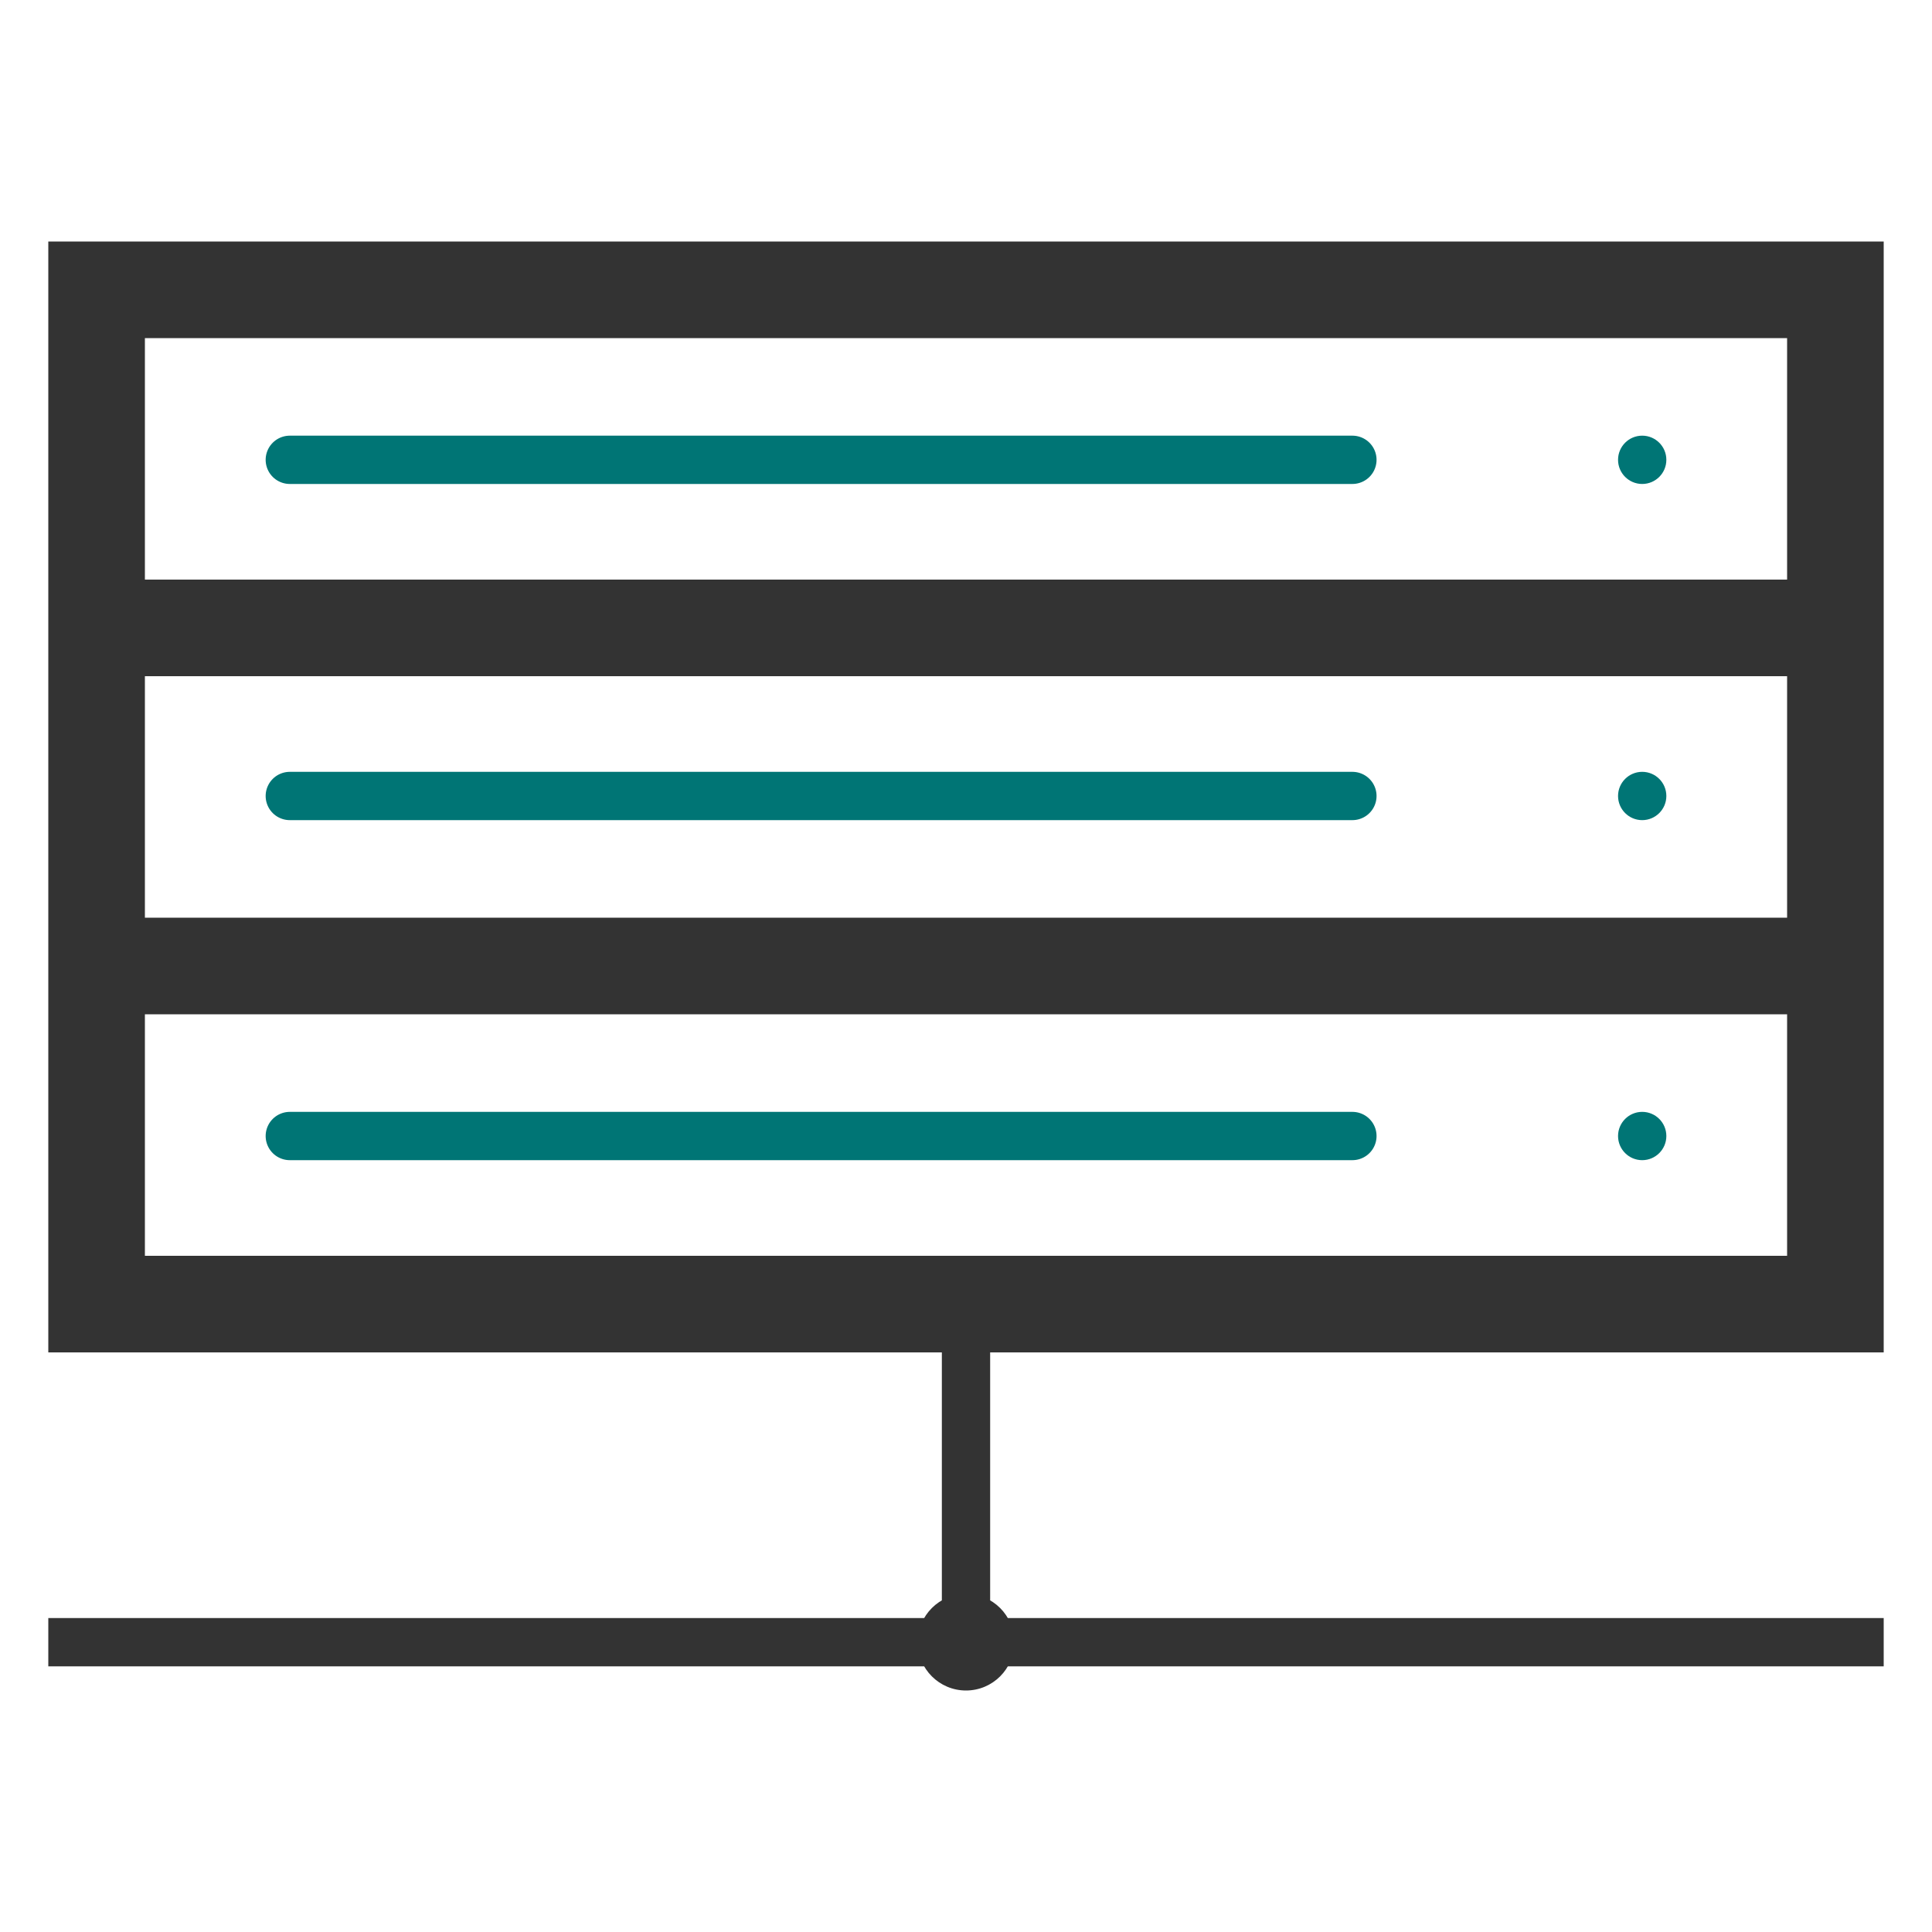 <svg width="250" height="250" viewBox="0 0 1000 1000" xml:space="preserve" xmlns="http://www.w3.org/2000/svg"><g transform="translate(0 -150)"><g fill="none"><path stroke="#333" stroke-linecap="round" stroke-width="50" d="M50 300h900v525H50z"/><path d="M150 388h550M150 562h550M150 738h550" stroke="#007575" stroke-linecap="round" stroke-width="25"/><path d="M25 1000h950M500 850v150" stroke="#333" stroke-width="25"/></g><circle cx="500" cy="1000" r="25" fill="#333"/><path d="M50 650h900M50 475h900" stroke="#333" stroke-width="50"/><g fill="#007575"><circle cx="850" cy="388" r="12.5" style="paint-order:stroke fill markers"/><circle cx="850" cy="562" r="12.5" style="paint-order:stroke fill markers"/><circle cx="850" cy="738" r="12.5" style="paint-order:stroke fill markers"/></g></g></svg>
